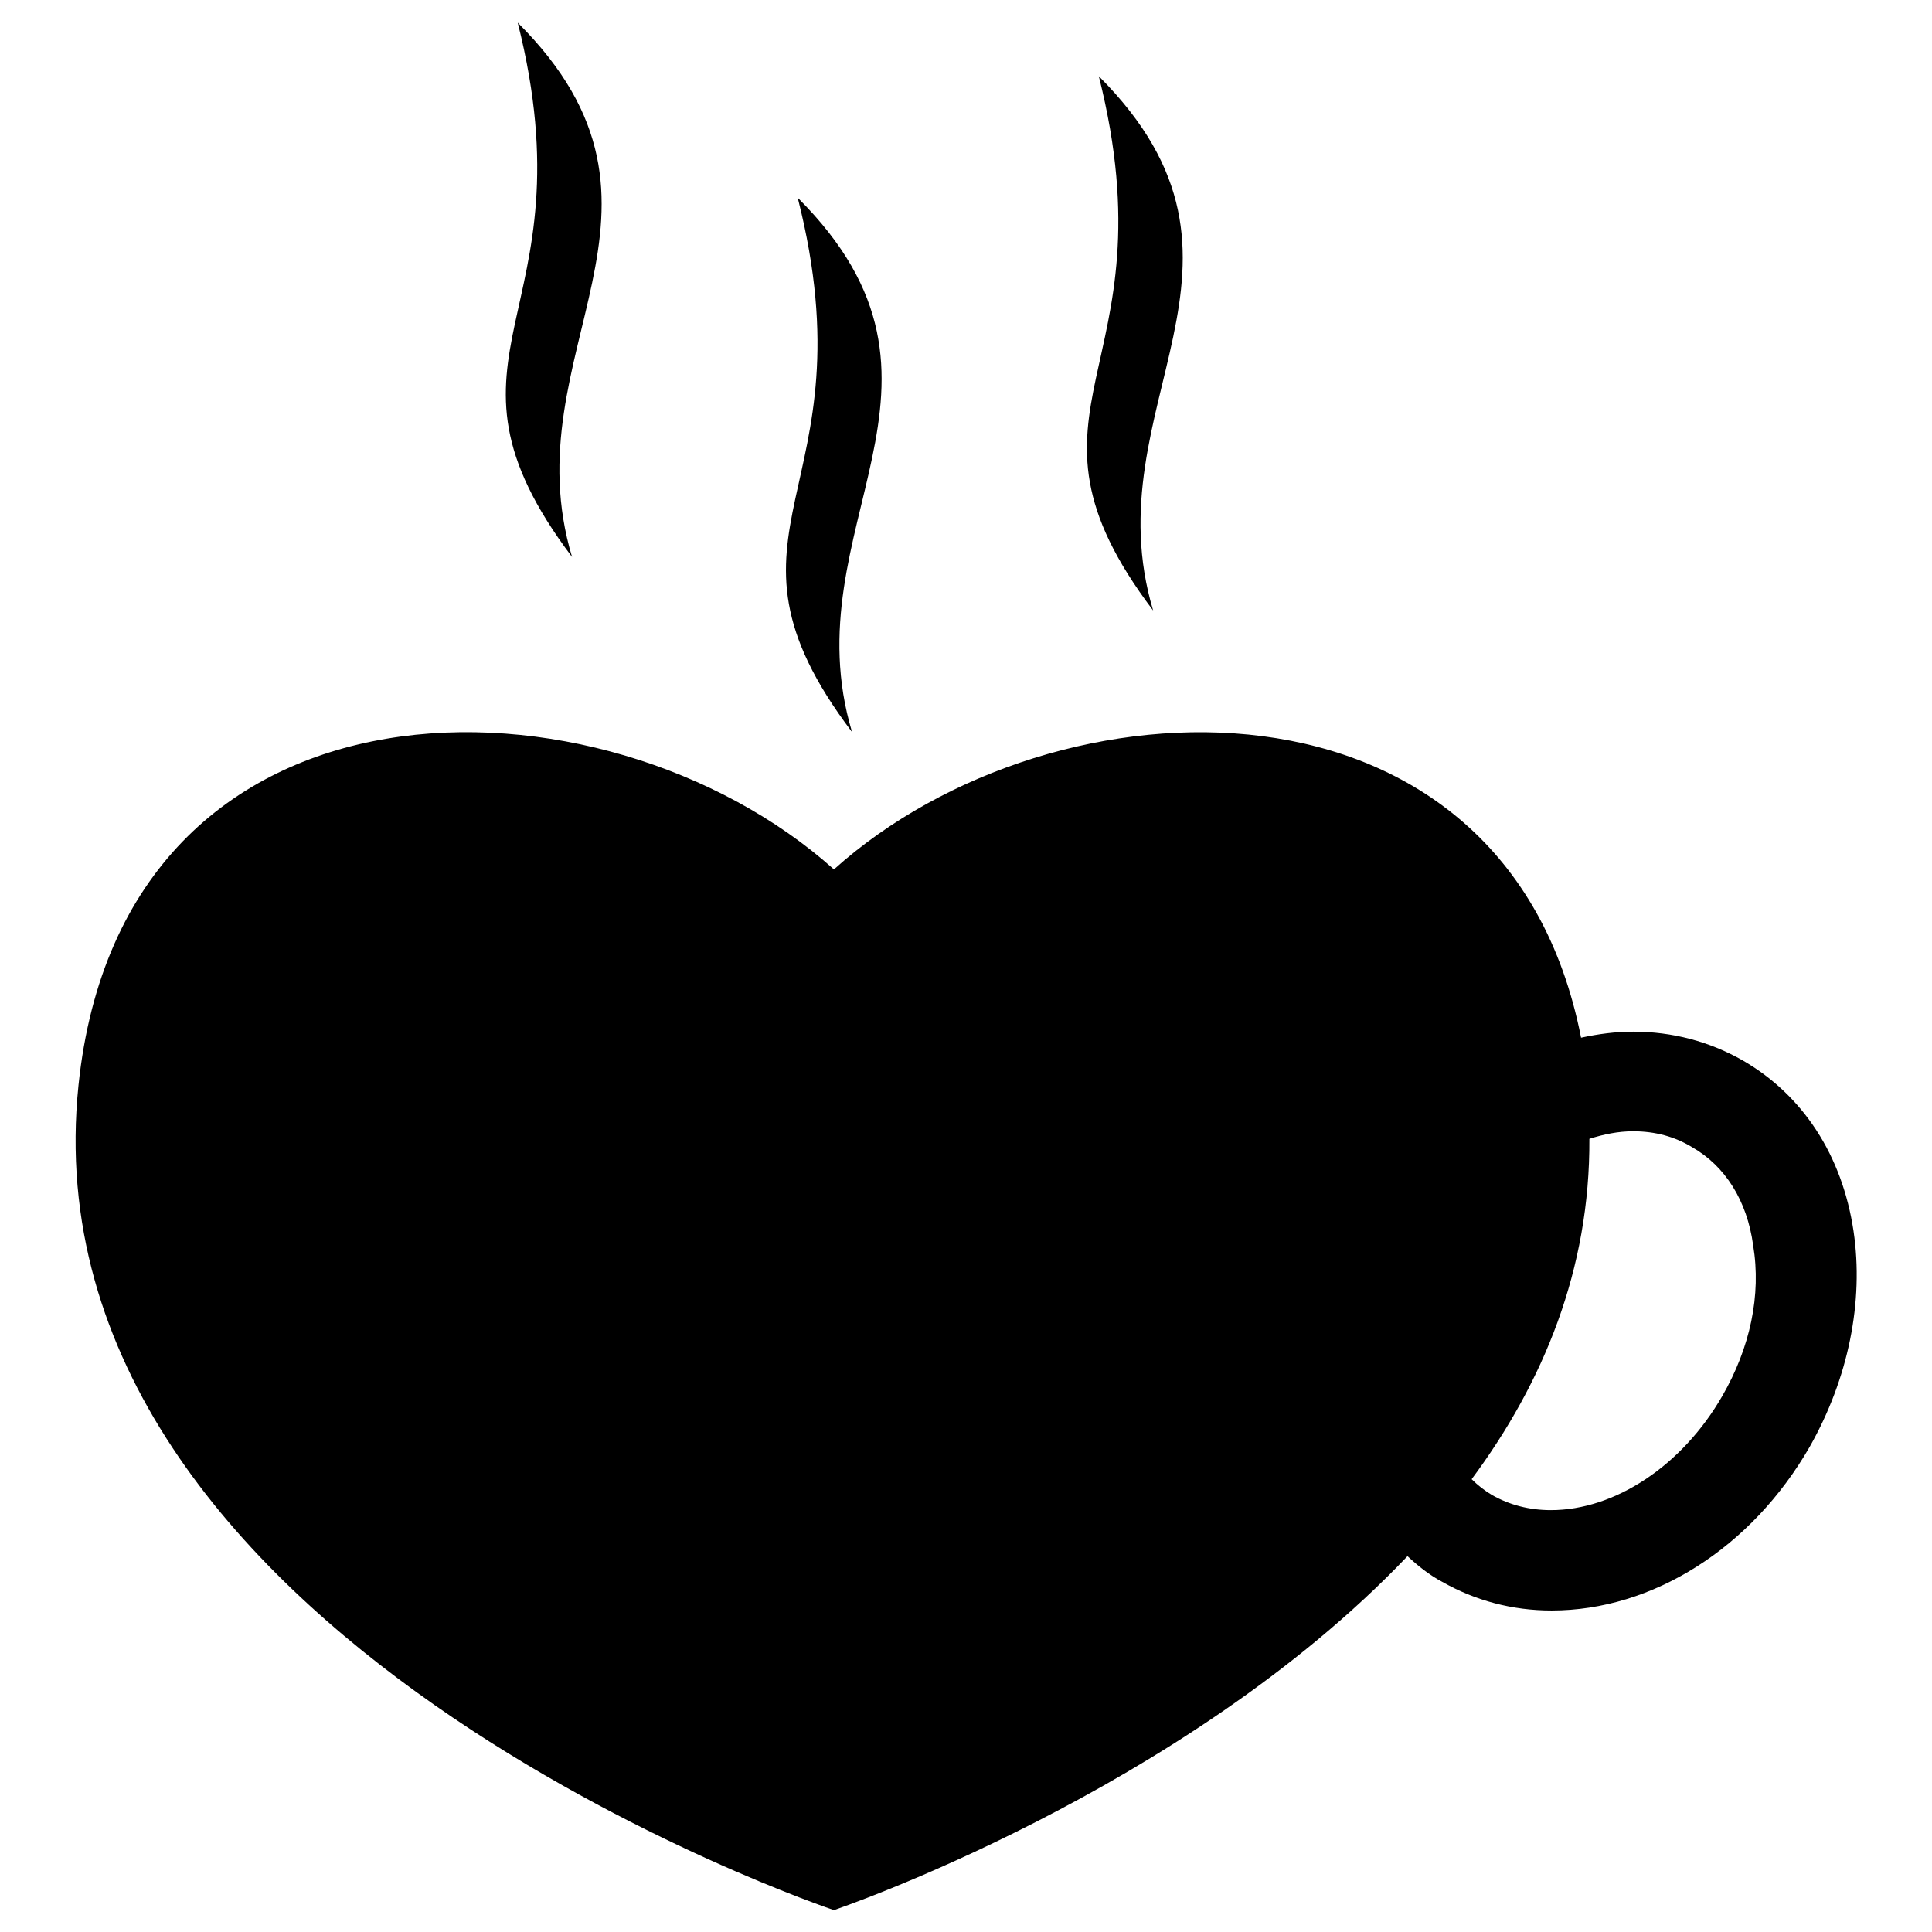 <?xml version="1.0" encoding="utf-8"?>
<!-- Svg Vector Icons : http://www.onlinewebfonts.com/icon -->
<!DOCTYPE svg PUBLIC "-//W3C//DTD SVG 1.1//EN" "http://www.w3.org/Graphics/SVG/1.1/DTD/svg11.dtd">
<svg version="1.1" xmlns="http://www.w3.org/2000/svg" xmlns:xlink="http://www.w3.org/1999/xlink" x="0px" y="0px" viewBox="0 0 256 256" enable-background="new 0 0 256 256" xml:space="preserve">
<g><g><g><g><path fill="#000000" d="M245.6,163.1c-1.5-10-6.7-18-14.7-22.6c-4.4-2.5-9.3-3.8-14.5-3.8c-2.3,0-4.6,0.3-6.9,0.8c-9.9-50.4-69.6-48.7-99-22.3C79.9,87.8,16.3,86.9,10.4,143.8c-7.6,73.3,100.1,109.3,100.1,109.3s46.2-15.6,76-46.9c1.4,1.3,2.9,2.5,4.6,3.4c4.4,2.5,9.3,3.8,14.5,3.8c13.4,0,26.5-8.3,34.2-21.7C244.9,182.7,247,172.5,245.6,163.1z M228.2,185c-5.3,9.2-14.2,15.1-22.7,15.1c-2.9,0-5.5-0.7-7.8-2c-1-0.6-1.9-1.3-2.7-2.1c9.5-12.8,15.7-27.8,15.6-45.1c1.9-0.6,3.8-1,5.8-1c2.9,0,5.5,0.7,7.8,2.1c4.4,2.5,7.3,7.1,8.1,13C233.4,171.6,231.9,178.6,228.2,185z"/><path fill="#000000" d="M112.9,97c-8.2-27.3,17.7-46-7.2-70.8C115.7,65.5,92.4,69.9,112.9,97z"/><path fill="#000000" d="M152.8,80.9c-8.2-27.3,17.7-45.9-7.2-70.8C155.5,49.4,132.3,53.8,152.8,80.9z"/><path fill="#000000" d="M75.8,73.8c-8.2-27.3,17.7-46-7.2-70.8C78.5,42.2,55.3,46.6,75.8,73.8z"/></g></g><g></g><g></g><g></g><g></g><g></g><g></g><g></g><g></g><g></g><g></g><g></g><g></g><g></g><g></g><g></g></g></g>
</svg>